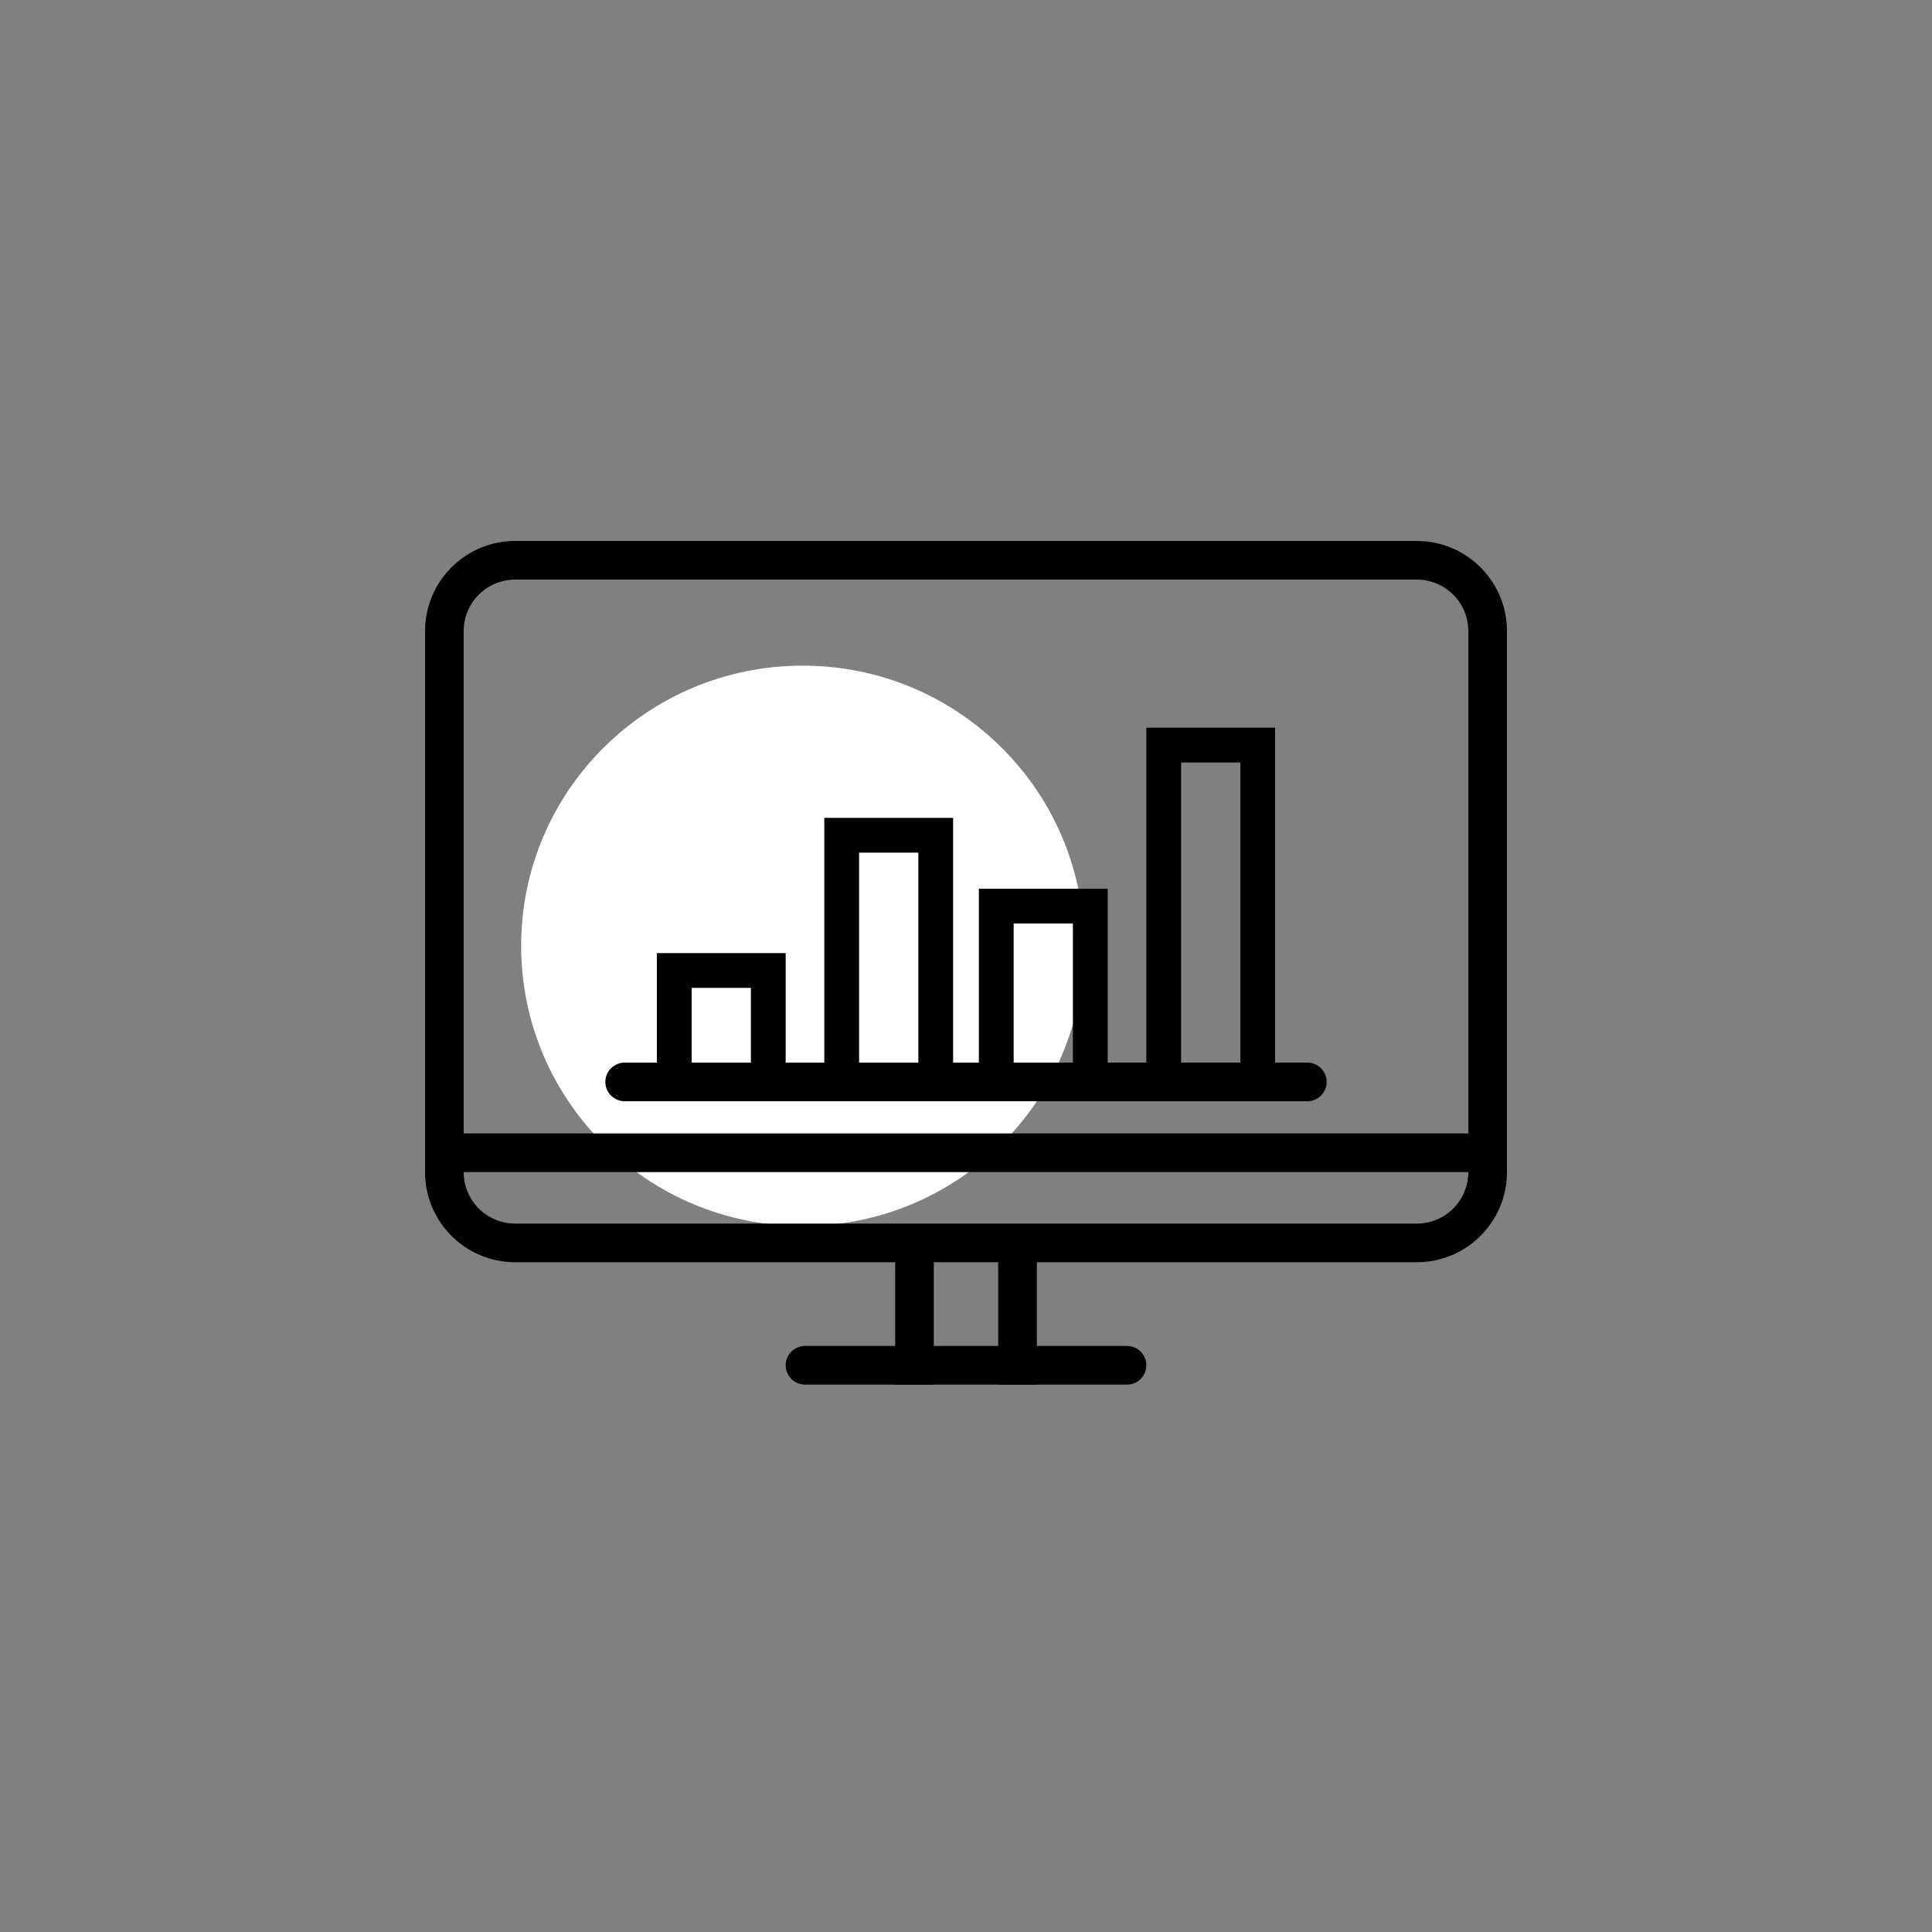 <?xml version="1.0" encoding="UTF-8"?> <svg xmlns="http://www.w3.org/2000/svg" width="150" height="150" viewBox="0 0 150 150" fill="none"><rect x="0" y="0" width="150" height="150" fill="#808080" stroke="none"/> <path d="M62.317 95.189C74.387 95.189 84.172 85.449 84.172 73.434C84.172 61.42 74.387 51.68 62.317 51.68C50.246 51.68 40.461 61.42 40.461 73.434C40.461 85.449 50.246 95.189 62.317 95.189Z" fill="white"></path> <path d="M40 43.5H110C113.038 43.5 115.5 45.962 115.5 49V89.5V91C115.5 94.038 113.038 96.5 110 96.5H40C36.962 96.5 34.5 94.038 34.5 91V89.5V49C34.5 45.962 36.962 43.5 40 43.5Z" stroke="black" stroke-width="3"></path> <path d="M34.5 89.5H115.5" stroke="black" stroke-width="3" stroke-linecap="square"></path> <path d="M62.5 106H87.5" stroke="black" stroke-width="3" stroke-linecap="round"></path> <path d="M79 97L79 106" stroke="black" stroke-width="3" stroke-linecap="square"></path> <path d="M71 97L71 106" stroke="black" stroke-width="3" stroke-linecap="square"></path> <path d="M48.5 84L101.5 84" stroke="black" stroke-width="3" stroke-linecap="round"></path> <path d="M52.35 84.15V75.35H59.65V84.15H52.35Z" stroke="black" stroke-width="2.7"></path> <path d="M65.35 84.15V64.85H72.65V84.15H65.35Z" stroke="black" stroke-width="2.7"></path> <path d="M90.35 84.15V57.85H97.65V84.15H90.35Z" stroke="black" stroke-width="2.7"></path> <path d="M77.35 84.15V70.35H84.65V84.15H77.35Z" stroke="black" stroke-width="2.7"></path> </svg> 